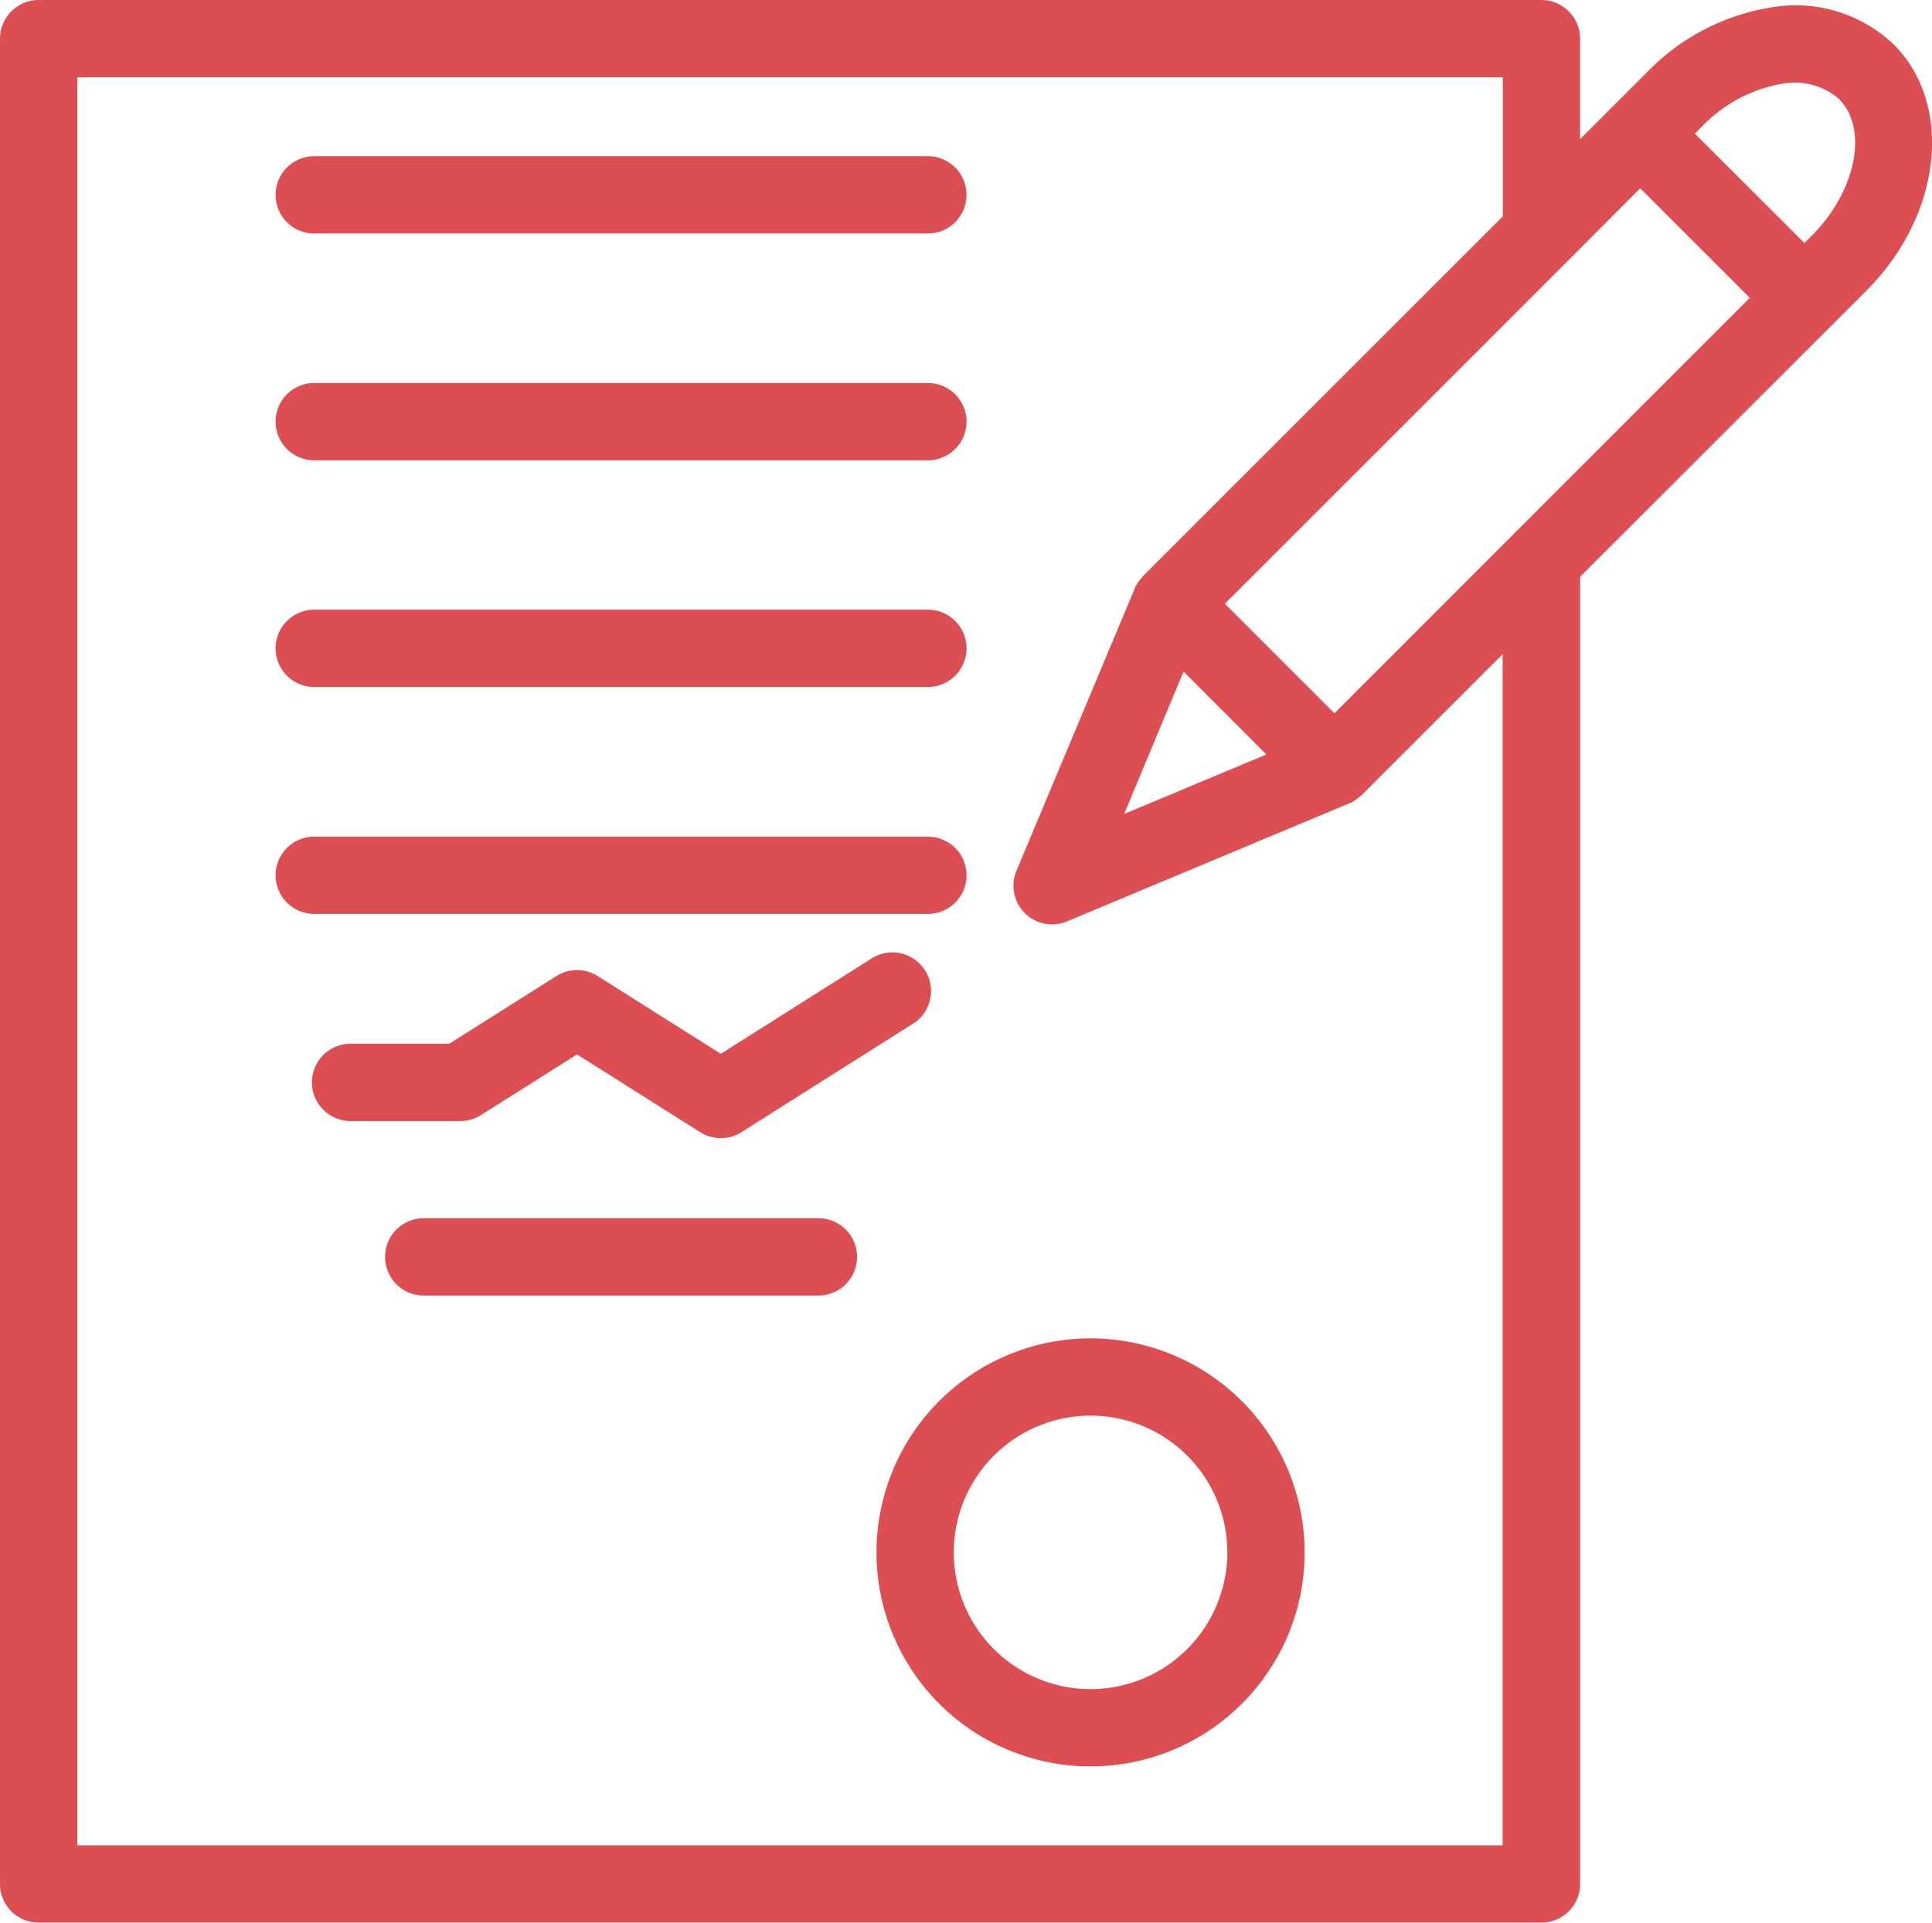 <?xml version="1.0" encoding="utf-8"?>
<svg xmlns="http://www.w3.org/2000/svg" width="49.99" height="49.761" viewBox="0 0 49.99 49.761">
  <g id="nda" transform="translate(-1080 -6635)">
    <path id="Path_54847" data-name="Path 54847" d="M11.131,9.163H27.009a1,1,0,0,0,0-2H11.131a1,1,0,0,0,0,2Z" transform="translate(1077 6631.88)" fill="#dd4e53"/>
    <path id="Path_54848" data-name="Path 54848" d="M11.131,15.033H27.009a1,1,0,0,0,0-2H11.131a1,1,0,0,0,0,2Z" transform="translate(1077 6631.88)" fill="#dd4e53"/>
    <path id="Path_54849" data-name="Path 54849" d="M11.131,20.9H27.009a1,1,0,0,0,0-2H11.131a1,1,0,0,0,0,2Z" transform="translate(1077 6631.88)" fill="#dd4e53"/>
    <path id="Path_54850" data-name="Path 54850" d="M27.009,26.774a1,1,0,1,0,0-2H11.131a1,1,0,0,0,0,2Z" transform="translate(1077 6631.88)" fill="#dd4e53"/>
    <path id="Path_54851" data-name="Path 54851" d="M31.218,37.759A5.539,5.539,0,1,0,36.757,43.3,5.545,5.545,0,0,0,31.218,37.759Zm0,9.078A3.539,3.539,0,1,1,34.757,43.3,3.543,3.543,0,0,1,31.218,46.837Z" transform="translate(1077 6631.88)" fill="#dd4e53"/>
    <path id="Path_54852" data-name="Path 54852" d="M15.447,31.979l2.484-1.569,3.185,2.012a1,1,0,0,0,1.068,0L26.6,29.63a1,1,0,1,0-1.068-1.69L21.65,30.394l-3.185-2.012a1,1,0,0,0-1.068,0l-2.774,1.752H12.071a1,1,0,0,0,0,2h2.841A1,1,0,0,0,15.447,31.979Z" transform="translate(1077 6631.88)" fill="#dd4e53"/>
    <path id="Path_54853" data-name="Path 54853" d="M24.176,34.65H13.964a1,1,0,0,0,0,2H24.176a1,1,0,1,0,0-2Z" transform="translate(1077 6631.88)" fill="#dd4e53"/>
    <path id="Path_54854" data-name="Path 54854" d="M4,52.88H42.885a1,1,0,0,0,1-1V18.047L50.4,11.535l.9-.9C53.243,8.689,53.56,5.832,52,4.271a3.683,3.683,0,0,0-3.18-.957,5.733,5.733,0,0,0-3.19,1.662l-.9.9h0l-.847.847V4.12a1,1,0,0,0-1-1H4a1,1,0,0,0-1,1V51.88A1,1,0,0,0,4,52.88Zm33.528-31.3-2.835-2.835,8.9-8.9.006-.006L45.44,7.993l2.835,2.835Zm-1.762,1.067-3.679,1.539L33.625,20.5ZM47.042,6.39a3.779,3.779,0,0,1,2.058-1.1,1.752,1.752,0,0,1,1.483.391c.769.769.445,2.39-.706,3.541l-.188.188L46.855,6.579ZM5,5.12H41.885v3.6l-9.314,9.314c-.01.01-.013.023-.022.034a.988.988,0,0,0-.193.288l0,.008v0L29.3,25.659a1,1,0,0,0,1.308,1.308L37.9,23.917h0l.008,0a.988.988,0,0,0,.288-.193c.01-.009.024-.012.034-.022l3.65-3.65V50.88H5Z" transform="translate(1077 6631.88)" fill="#dd4e53"/>
  </g>
</svg>
